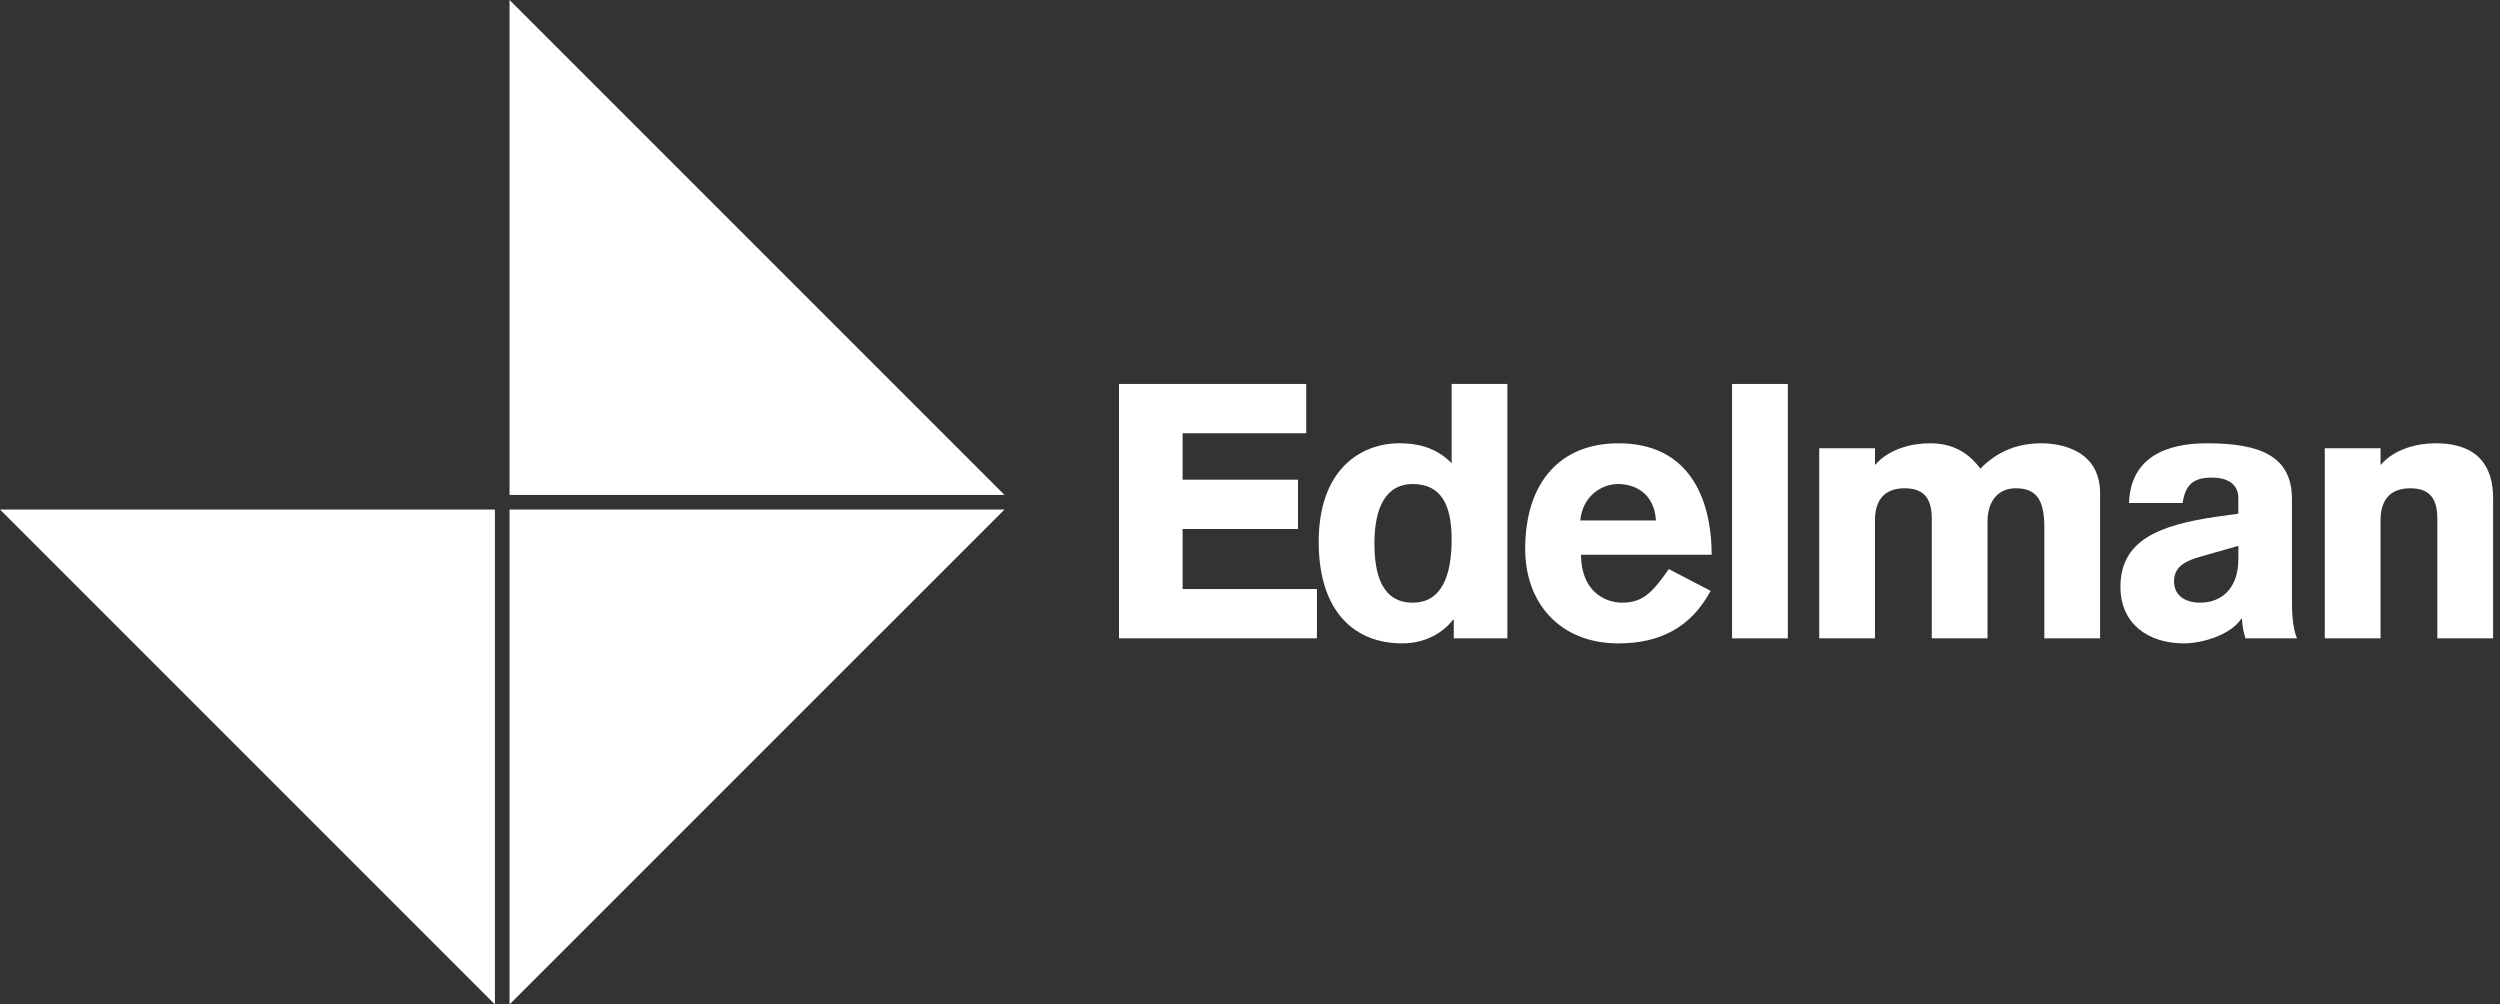 <?xml version="1.0" encoding="UTF-8"?>
<svg xmlns="http://www.w3.org/2000/svg" width="224" height="90" viewBox="0 0 224 90" fill="none">
  <rect x="0" y="0" width="224" height="90" fill="#333333" stroke="none"/>
  <g clip-path="url(#clip0_830_19)">
    <path d="M100.262 57.197V34.403H117.037V38.82H105.961V42.981H116.302V47.398H105.961V52.778H117.997V57.194H100.262V57.197Z" fill="white"></path>
    <path d="M135.059 57.197H130.257V55.533H130.193C129.36 56.588 127.855 57.646 125.616 57.646C121.519 57.646 118.252 54.988 118.157 48.809C118.061 42.021 121.968 39.717 125.391 39.717C126.769 39.717 128.593 39.973 130.066 41.511V34.403H135.061V57.197H135.059ZM126.576 43.368C124.207 43.368 123.149 45.417 123.149 48.683C123.149 51.467 123.823 53.998 126.576 53.998C129.169 53.998 130.066 51.596 130.066 48.332C130.066 45.29 129.169 43.37 126.576 43.37V43.368Z" fill="white"></path>
    <path d="M141.653 49.707C141.684 52.973 143.766 53.998 145.366 53.998C147.223 53.998 148.088 53.038 149.527 50.989L153.273 52.942C151.545 56.144 148.823 57.648 145.015 57.648C139.733 57.648 136.658 53.998 136.658 49.196C136.658 43.177 139.827 39.72 145.015 39.72C151.225 39.72 153.338 44.457 153.369 49.707H141.653ZM148.376 46.634C148.217 44.137 146.423 43.368 144.984 43.368C143.544 43.368 141.815 44.392 141.591 46.634H148.376Z" fill="white"></path>
    <path d="M155.193 57.197V34.403H160.188V57.197H155.193Z" fill="white"></path>
    <path d="M163.005 40.166H168V41.67C169.279 40.166 171.392 39.718 172.93 39.718C174.883 39.718 176.323 40.486 177.443 41.99C179.076 40.326 180.933 39.718 182.917 39.718C184.581 39.718 188.168 40.293 188.168 44.199V57.197H183.173V47.241C183.173 44.839 182.499 43.75 180.611 43.75C178.947 43.75 178.082 44.999 178.082 46.727V57.195H173.088V46.534C173.088 44.87 172.574 43.75 170.655 43.75C168.637 43.75 167.997 45.063 167.997 46.599V57.195H163.002V40.164L163.005 40.166Z" fill="white"></path>
    <path d="M205.358 53.644C205.358 54.828 205.389 56.142 205.807 57.197H201.197C201.006 56.622 200.908 56.013 200.877 55.437H200.812C199.979 56.782 197.484 57.646 195.691 57.646C192.425 57.646 189.992 55.853 189.992 52.587C189.992 48.489 193.289 47.047 198.73 46.281L200.554 46.026V44.617C200.554 43.337 199.53 42.793 198.186 42.793C196.584 42.793 195.817 43.368 195.562 45.066H190.76C190.92 40.169 195.466 39.72 197.77 39.72C202.412 39.72 205.325 40.809 205.358 44.65V53.647V53.644ZM200.557 48.907L197.195 49.867C195.946 50.22 194.793 50.7 194.793 52.076C194.793 53.451 195.913 53.998 197.131 53.998C199.084 53.998 200.557 52.684 200.557 50.092V48.907Z" fill="white"></path>
    <path d="M208.302 40.166H213.297V41.67C214.577 40.166 216.69 39.718 218.227 39.718C222.262 39.718 223.382 42.055 223.382 44.614V57.195H218.387V46.534C218.387 44.87 217.876 43.75 215.954 43.75C213.937 43.75 213.297 45.063 213.297 46.599V57.195H208.302V40.164V40.166Z" fill="white"></path>
    <path d="M90 45.655H45.655V89.998L90 45.655Z" fill="white"></path>
    <path d="M44.345 90V45.655H0L44.345 90Z" fill="white"></path>
    <path d="M45.655 -6.10352e-05V44.344H90L45.655 -6.10352e-05Z" fill="white"></path>
  </g>
  <defs>
    <clipPath id="clip0_830_19">
      <rect width="223.38" height="90" fill="white"></rect>
    </clipPath>
  </defs>
</svg>
